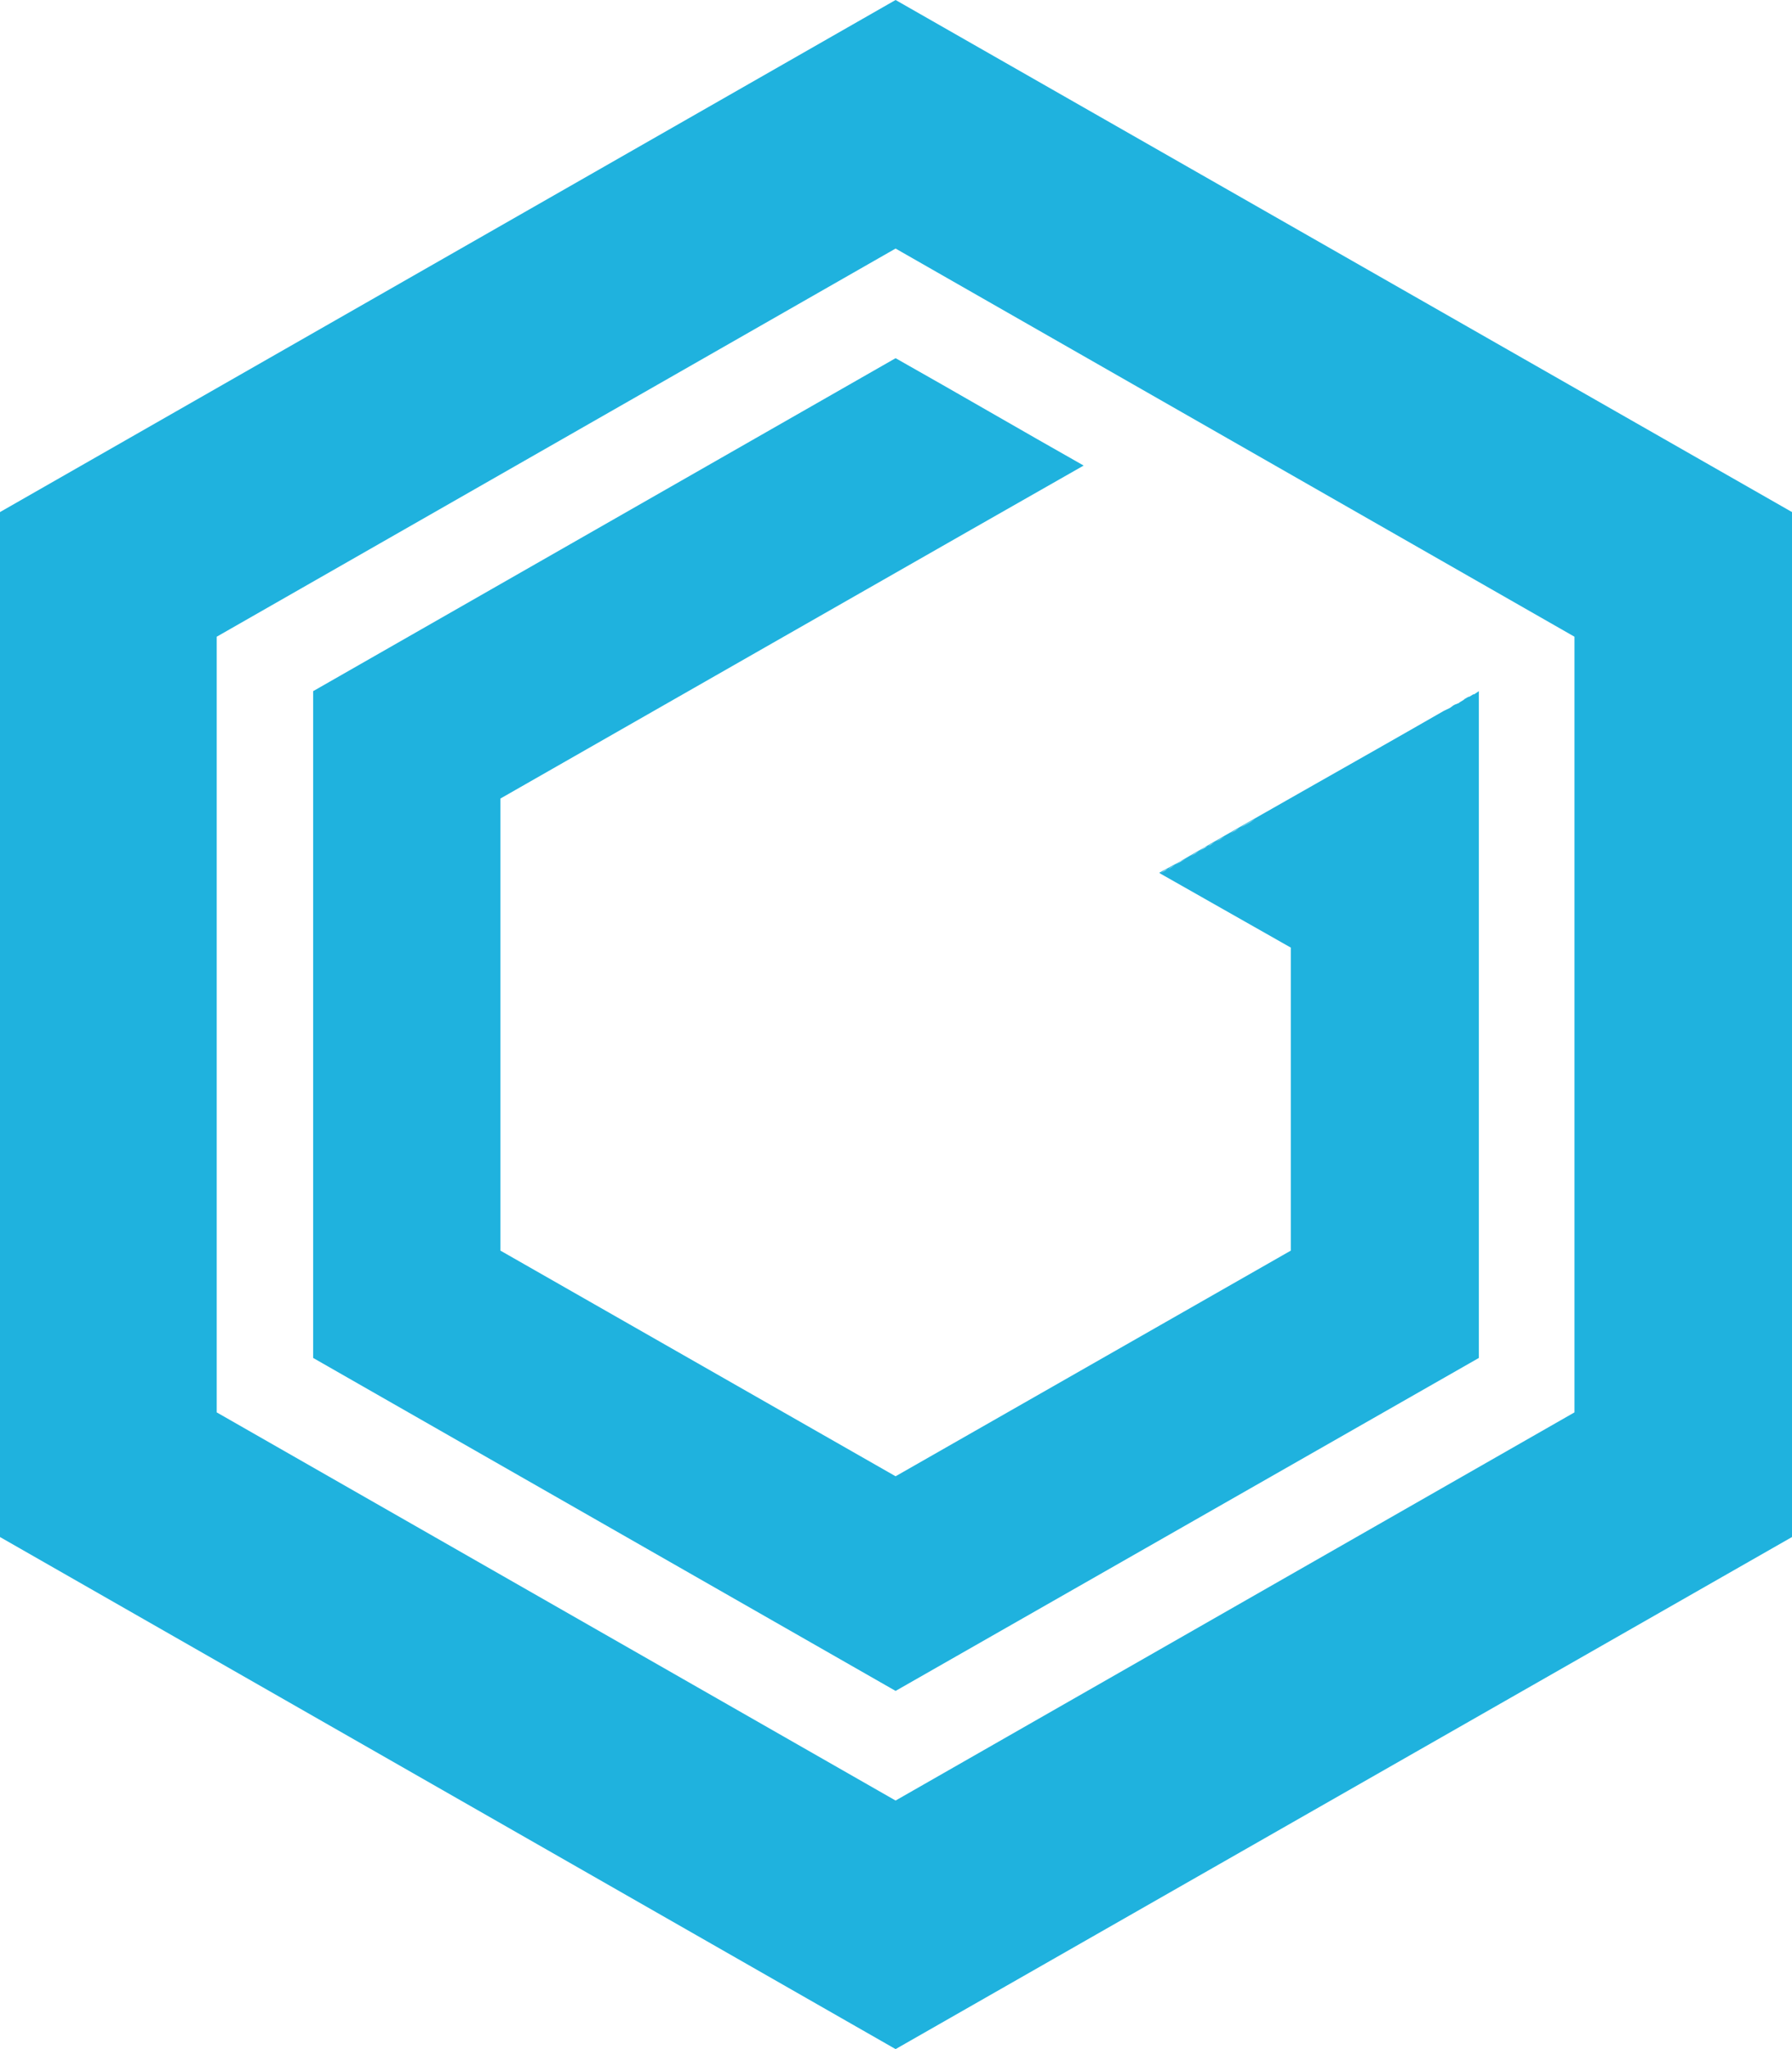<svg width="35" height="40" viewBox="0 0 35 40" fill="none" xmlns="http://www.w3.org/2000/svg">
<path fill-rule="evenodd" clip-rule="evenodd" d="M17.492 4.852L30.751 12.429V27.571L17.492 35.148L4.233 27.571V12.429L17.492 4.852ZM24.511 15.988L24.418 16.049L24.308 16.111L24.215 16.157L24.122 16.219L24.029 16.265L23.92 16.327L23.826 16.388L23.733 16.434L23.639 16.496L23.53 16.542L23.343 16.665L23.251 16.711L23.141 16.773L23.048 16.82L23.001 16.851L22.955 16.881L22.861 16.942L22.753 16.989L22.659 17.051M28.775 13.554L28.682 13.601L28.775 13.554ZM6.116 13.492V26.508L17.492 33.008L28.884 26.508V13.492L28.791 13.554H28.775L28.697 13.601H28.682L28.604 13.646L28.588 13.662L28.511 13.708L28.495 13.723L28.417 13.754L28.386 13.77L28.324 13.816L28.293 13.832L28.23 13.862L28.199 13.877C26.456 14.879 24.713 15.849 22.986 16.851L22.644 17.035L22.659 17.051L25.211 18.498V24.413L17.492 28.818L9.774 24.413V15.588C9.774 15.588 20.184 9.642 21.165 9.088C19.936 8.394 18.722 7.685 17.492 6.992L6.116 13.492ZM17.492 40L35 30.004V9.996L17.492 0L0 9.996V30.004L17.492 40Z" fill="#1FB2DE"/>
</svg>
